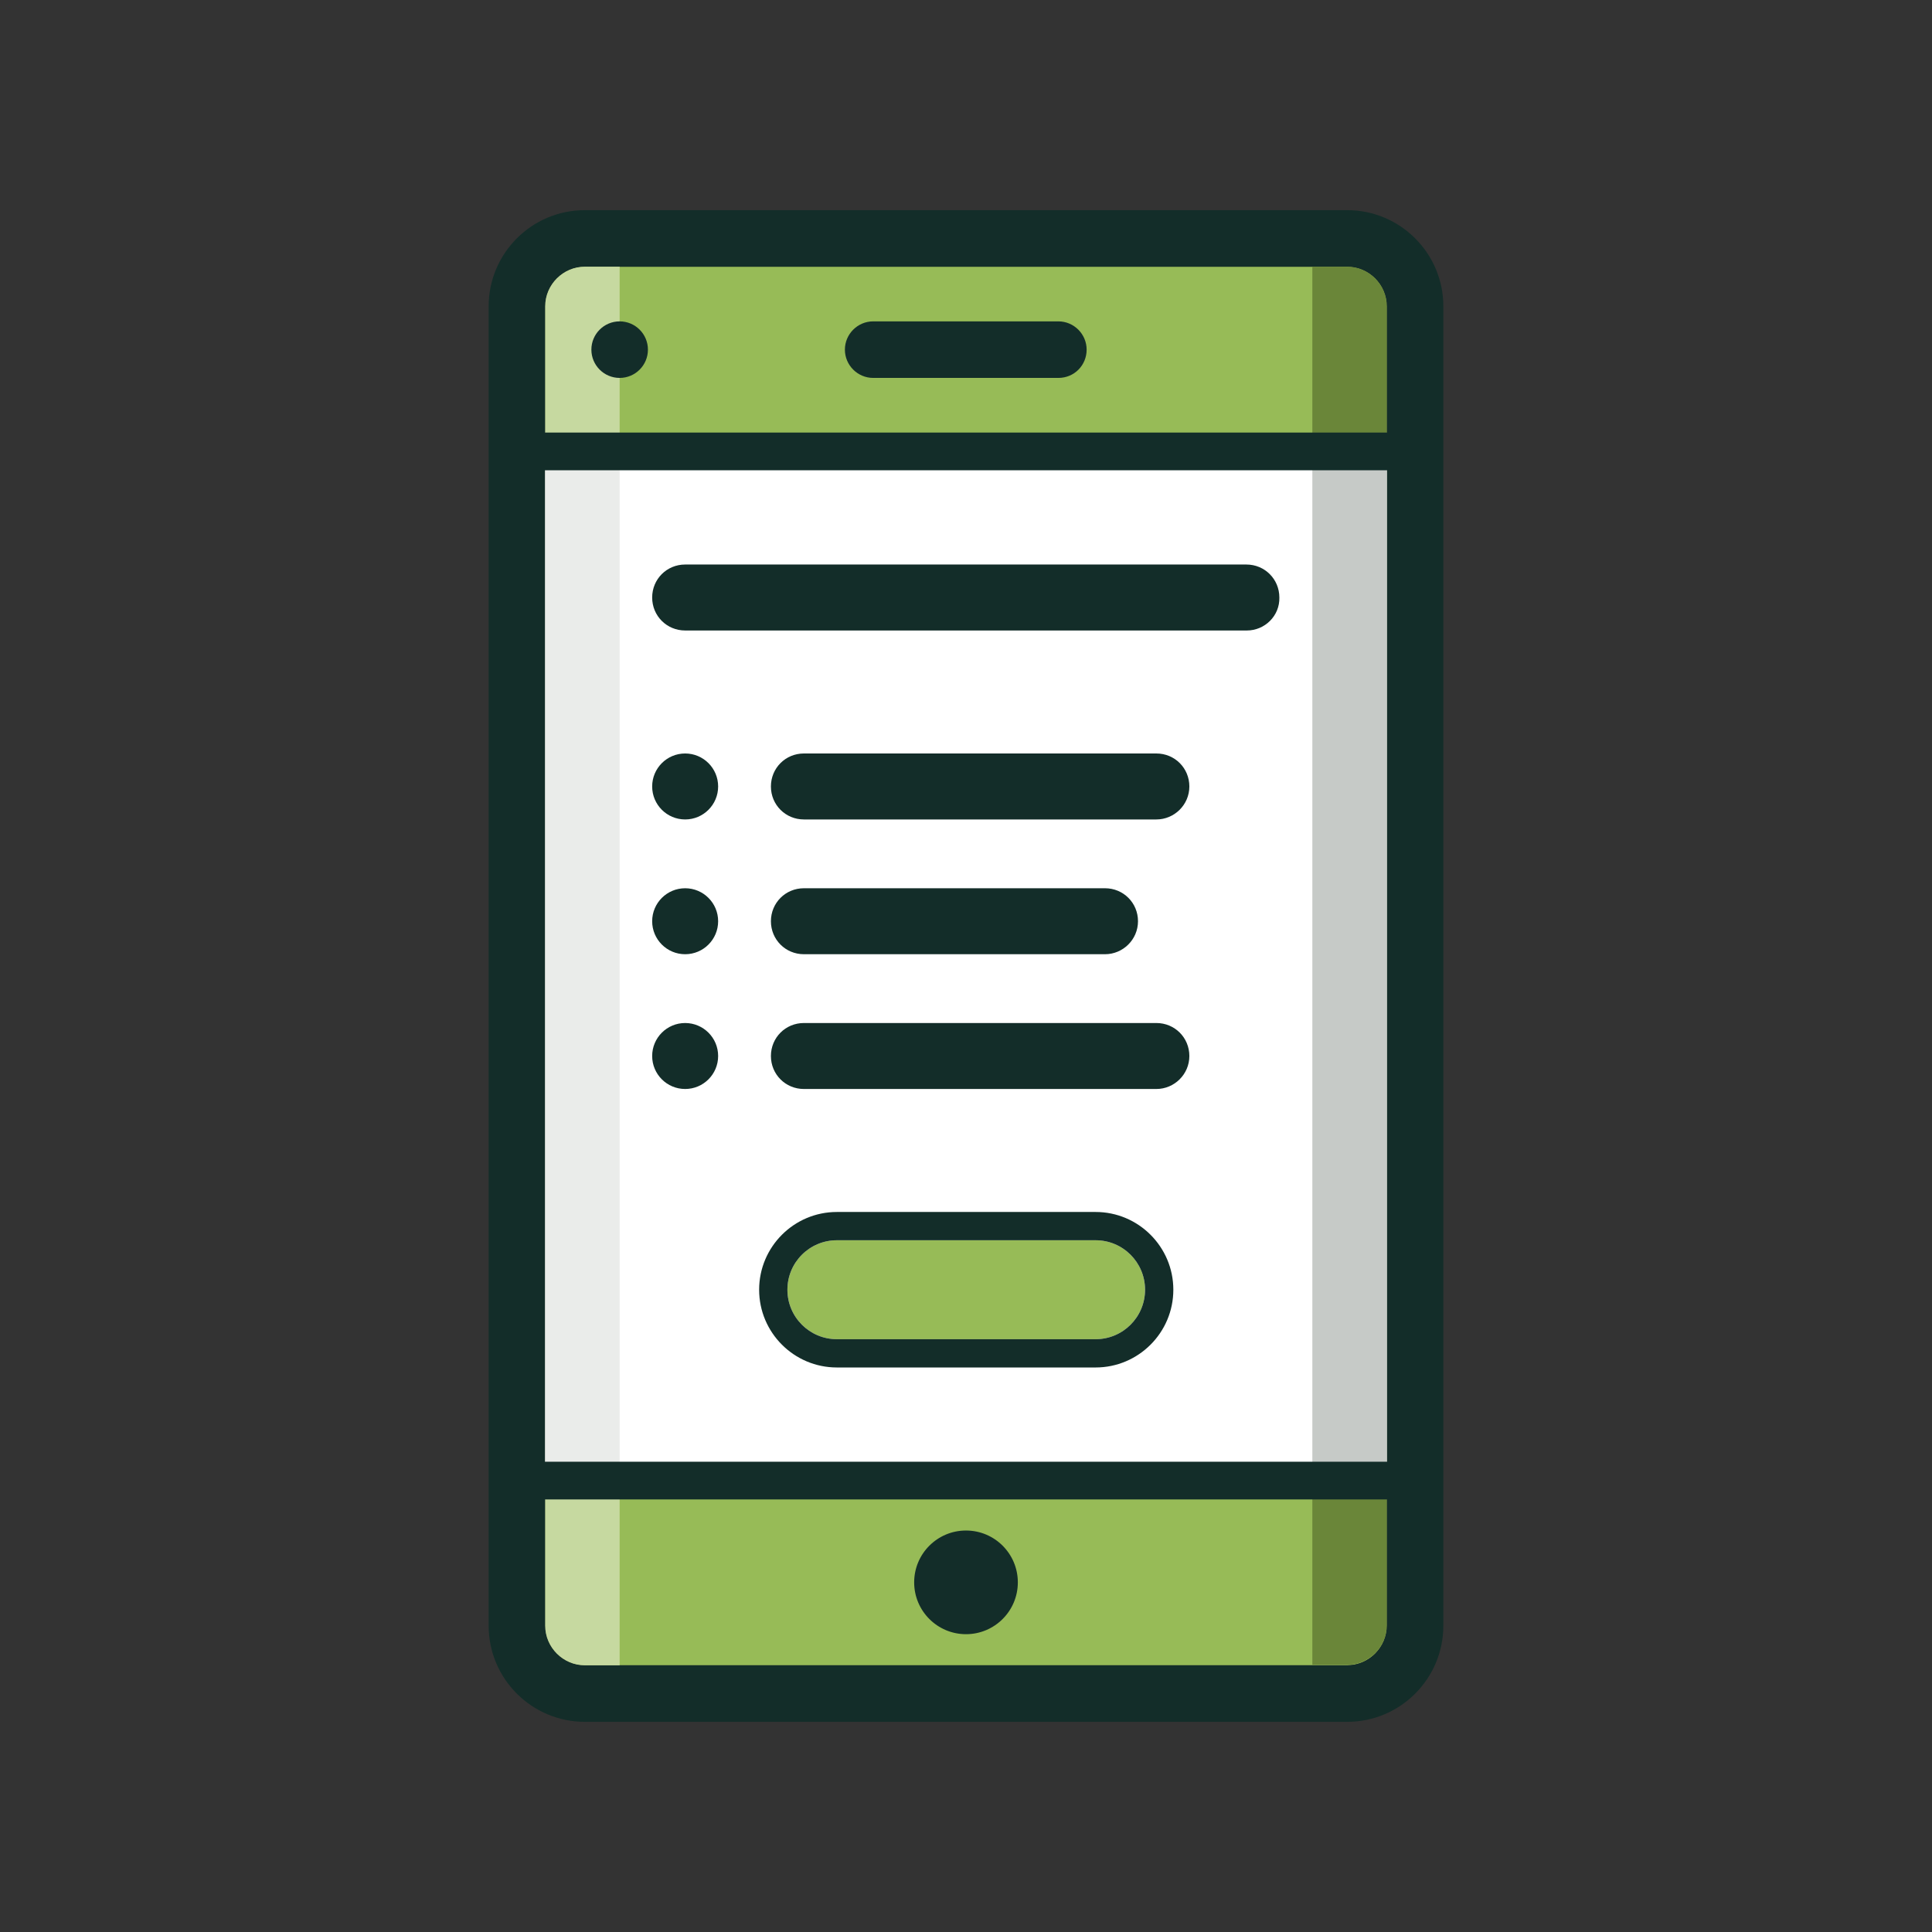 <?xml version="1.0" encoding="utf-8"?>
<!-- Generator: Adobe Illustrator 27.4.0, SVG Export Plug-In . SVG Version: 6.00 Build 0)  -->
<svg version="1.1" id="Layer_1" xmlns="http://www.w3.org/2000/svg" xmlns:xlink="http://www.w3.org/1999/xlink" x="0px" y="0px"
	 viewBox="0 0 410 410" style="enable-background:new 0 0 410 410;" xml:space="preserve">
<rect x="0" y="0" width="410" height="410" fill="#333333" stroke="none"/>
<style type="text/css">
	.st0{fill:none;}
	.st1{fill:#97BB57;}
	.st2{fill:#132D29;}
	.st3{fill:#FFFFFF;}
	.st4{fill:#EAECEA;}
	.st5{fill:#C6CAC7;}
	.st6{fill:#6A8639;}
	.st7{fill:#C6D9A0;}
</style>
<g>
	<circle class="st0" cx="205" cy="205.5" r="205"/>
	<path class="st1" d="M294.3,65V345c0,4.6-3.8,8.4-8.4,8.4H124.1c-4.6,0-8.4-3.8-8.4-8.4V65c0-4.6,3.8-8.4,8.4-8.4h161.8
		C290.6,56.6,294.3,60.4,294.3,65z"/>
	<path class="st2" d="M285.9,56.6c4.6,0,8.4,3.8,8.4,8.4V345c0,4.6-3.8,8.4-8.4,8.4H124.1c-4.6,0-8.4-3.8-8.4-8.4V65
		c0-4.6,3.8-8.4,8.4-8.4H285.9 M285.9,44.6H124.1c-11.3,0-20.4,9.2-20.4,20.4V345c0,11.3,9.2,20.4,20.4,20.4h161.8
		c11.3,0,20.4-9.2,20.4-20.4V65C306.3,53.8,297.2,44.6,285.9,44.6L285.9,44.6z"/>
	<g>
		<rect x="115.7" y="95.8" class="st3" width="178.6" height="218.5"/>
	</g>
	<path class="st2" d="M224.6,80.2h-39.3c-3.3,0-6-2.7-6-6s2.7-6,6-6h39.3c3.3,0,6,2.7,6,6S228,80.2,224.6,80.2z"/>
	<circle class="st2" cx="205" cy="335.8" r="11"/>
	<path class="st2" d="M264.6,133.8H145.4c-3.9,0-7-3.1-7-7c0-3.9,3.1-7,7-7h119.1c3.9,0,7,3.1,7,7
		C271.6,130.7,268.4,133.8,264.6,133.8z"/>
	<g>
		<path class="st2" d="M234.5,202.5h-63.9c-3.9,0-7-3.1-7-7s3.1-7,7-7h63.9c3.9,0,7,3.1,7,7S238.3,202.5,234.5,202.5z"/>
		<circle class="st2" cx="145.4" cy="195.5" r="7"/>
	</g>
	<g>
		<path class="st2" d="M245.4,173.9h-74.8c-3.9,0-7-3.1-7-7c0-3.9,3.1-7,7-7h74.8c3.9,0,7,3.1,7,7
			C252.4,170.8,249.2,173.9,245.4,173.9z"/>
		<circle class="st2" cx="145.4" cy="166.9" r="7"/>
	</g>
	<g>
		<path class="st2" d="M245.4,231.1h-74.8c-3.9,0-7-3.1-7-7s3.1-7,7-7h74.8c3.9,0,7,3.1,7,7S249.2,231.1,245.4,231.1z"/>
		<circle class="st2" cx="145.4" cy="224.1" r="7"/>
	</g>
	<path class="st1" d="M232.5,284.2h-54.9c-5.8,0-10.5-4.7-10.5-10.5s4.7-10.5,10.5-10.5h54.9c5.8,0,10.5,4.7,10.5,10.5
		S238.3,284.2,232.5,284.2z"/>
	<path class="st2" d="M232.5,263.2c5.8,0,10.5,4.7,10.5,10.5s-4.7,10.5-10.5,10.5h-54.9c-5.8,0-10.5-4.7-10.5-10.5
		s4.7-10.5,10.5-10.5H232.5 M232.5,257.2h-54.9c-9.1,0-16.5,7.4-16.5,16.5s7.4,16.5,16.5,16.5h54.9c9.1,0,16.5-7.4,16.5-16.5
		S241.6,257.2,232.5,257.2L232.5,257.2z"/>
	<g>
		<rect x="115.7" y="95.8" class="st4" width="15.8" height="218.5"/>
		<rect x="278.5" y="95.8" class="st5" width="15.8" height="218.5"/>
	</g>
	<g>
		<path class="st6" d="M294.3,95.8V65c0-4.6-3.8-8.4-8.4-8.4h-7.4v39.1H294.3z"/>
		<path class="st6" d="M278.5,314.2v39.1h7.4c4.6,0,8.4-3.8,8.4-8.4v-30.7H278.5z"/>
	</g>
	<g>
		<path class="st7" d="M131.5,95.8V56.6h-7.4c-4.6,0-8.4,3.8-8.4,8.4v30.7H131.5z"/>
		<path class="st7" d="M115.7,314.2V345c0,4.6,3.8,8.4,8.4,8.4h7.4v-39.1H115.7z"/>
	</g>
	<path class="st2" d="M294.3,99.8H115.7c-2.2,0-4-1.8-4-4s1.8-4,4-4h178.6c2.2,0,4,1.8,4,4S296.5,99.8,294.3,99.8z"/>
	<path class="st2" d="M294.3,318.2H115.7c-2.2,0-4-1.8-4-4s1.8-4,4-4h178.6c2.2,0,4,1.8,4,4S296.5,318.2,294.3,318.2z"/>
	<circle class="st2" cx="131.5" cy="74.2" r="6"/>
</g>
</svg>
